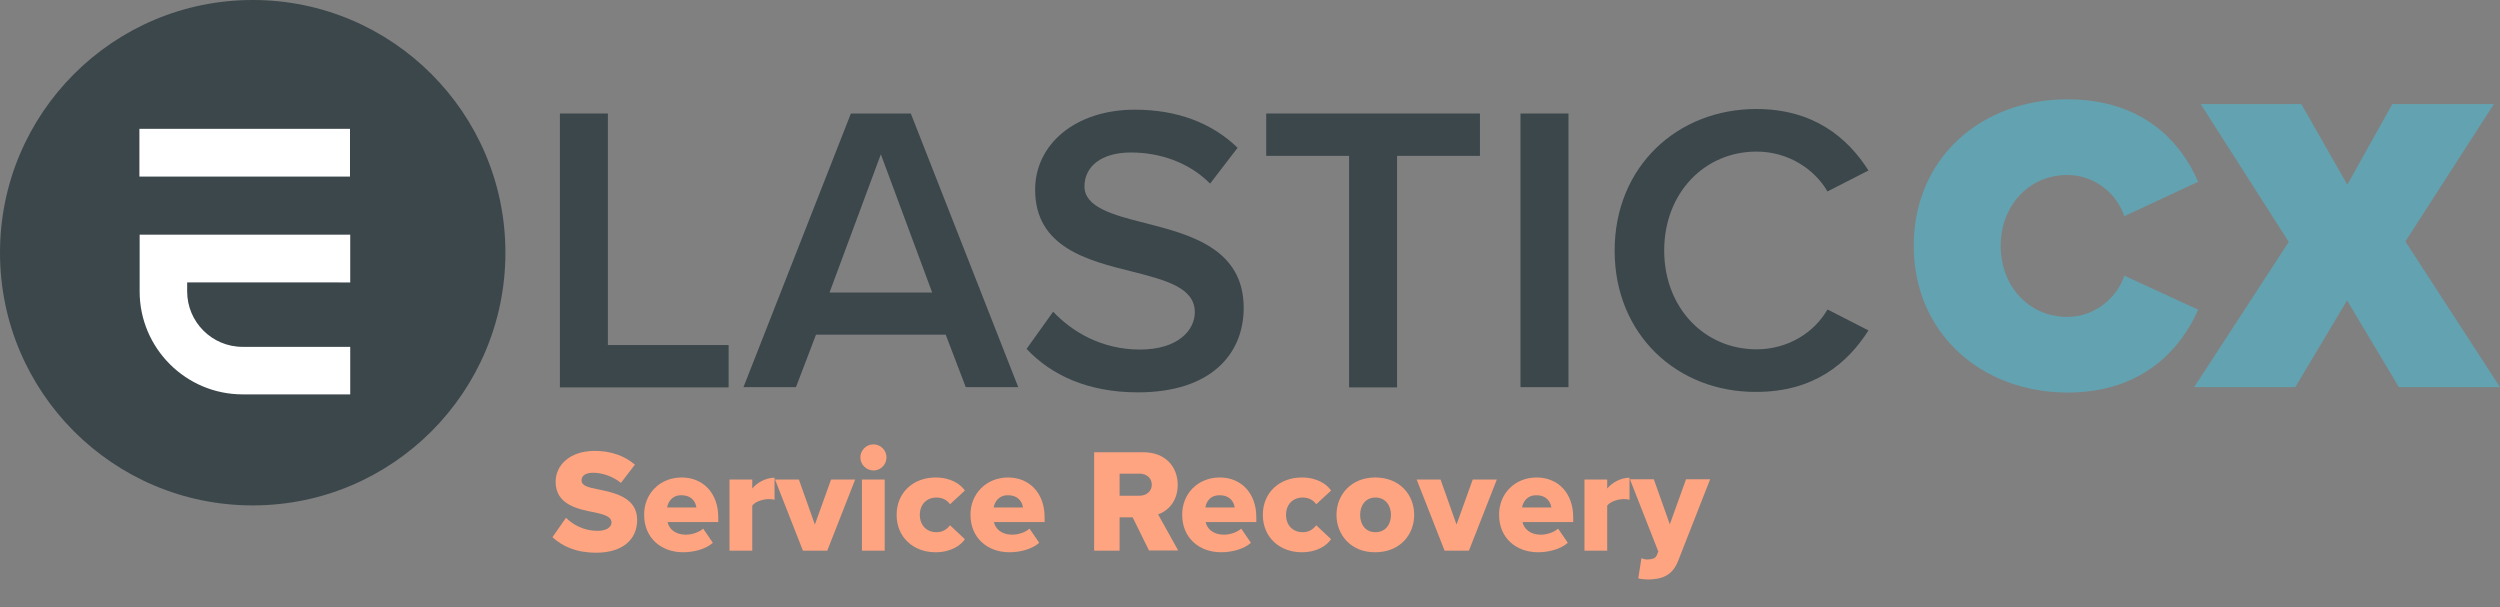 <?xml version="1.0" encoding="UTF-8"?> <svg xmlns="http://www.w3.org/2000/svg" xmlns:xlink="http://www.w3.org/1999/xlink" version="1.1" id="Layer_1" x="0px" y="0px" viewBox="0 0 1110 269.5" style="enable-background:new 0 0 1110 269.5;" xml:space="preserve"><rect x="0" y="0" width="1110" height="269.5" fill="#808080" stroke="none"/> <style type="text/css"> .st0{fill:#3B474B;} .st1{fill:#63A2B0;} .st2{fill:#FFFFFF;stroke:#FFFFFF;stroke-miterlimit:10;} .st3{enable-background:new ;} .st4{fill:#FFA480;} </style> <path class="st0" d="M248.6,50.4h21.3v102.8h53.6V172h-74.9V50.4z"></path> <path class="st0" d="M419.9,148.6h-57.6l-8.9,23.3h-23.3l47.7-121.5h26.6l47.7,121.5h-23.3L419.9,148.6L419.9,148.6L419.9,148.6z M368.3,129.9h45.6l-22.8-61.4L368.3,129.9L368.3,129.9L368.3,129.9z"></path> <path class="st0" d="M467.6,138.4c8.4,8.9,21.5,16.8,38.5,16.8c17,0,24.4-8.6,24.4-16.6c0-10.9-12.9-14.2-27.7-18 c-19.9-4.9-43.2-10.8-43.2-36.4c0-20,17.7-35.5,44.3-35.5c19,0,34.3,6,45.6,16.9l-12.2,15.9c-9.5-9.5-22.4-13.8-35.2-13.8 s-20.6,6-20.6,15.1s12.4,12.6,26.8,16.2c20,5.1,43.9,11.3,43.9,37.7c0,20.2-14.2,37.5-47,37.5c-22.4,0-38.6-7.8-49.4-19.3 L467.6,138.4L467.6,138.4L467.6,138.4z"></path> <path class="st0" d="M599,69.2h-36.8V50.4h94.9v18.8h-36.8V172H599L599,69.2L599,69.2L599,69.2z"></path> <path class="st0" d="M675.1,50.4h21.3v121.5h-21.3V50.4z"></path> <path class="st0" d="M716.9,111.3c0-37.4,27.9-62.9,62.9-62.9c25.5,0,40.6,12.8,49.8,27.3L811.4,85c-5.8-10-17.5-17.7-31.5-17.7 c-23.1,0-41,18.4-41,43.9s17.9,43.9,41,43.9c14,0,25.7-7.5,31.5-17.7l18.2,9.3c-9.3,14.6-24.2,27.3-49.8,27.3 C744.7,174.2,716.9,148.6,716.9,111.3L716.9,111.3L716.9,111.3z"></path> <path class="st1" d="M849.7,109.1c0-38.8,29.8-65,68.2-65c33.9,0,50.5,19.2,58.1,36.6L943.2,96c-3.2-9.8-13-18.3-25.3-18.3 c-17.3,0-29.6,13.9-29.6,31.5s12.3,31.5,29.6,31.5c12.2,0,22.1-8.5,25.3-18.3l32.8,15.1c-7.4,16.8-24.1,36.8-58.1,36.8 C879.5,174.2,849.7,147.8,849.7,109.1z"></path> <path class="st1" d="M1042.1,133.4l-23,38.5h-44.9l42-64.5l-39.1-61.2h44.7l20.4,35.8l20-35.8h45.1l-39.3,61l42,64.7h-44.9 L1042.1,133.4L1042.1,133.4z"></path> <g> <circle class="st0" cx="112.2" cy="112.2" r="112.2"></circle> <g> <path class="st2" d="M155,174.6h-47.3c-24.9,0-45.2-20.3-45.2-45.2v-24.7H155v20.2H82.6v4.5c0,13.8,11.2,25.1,25.1,25.1H155V174.6 L155,174.6L155,174.6z"></path> <rect x="62.4" y="57.7" class="st2" width="92.5" height="20.2"></rect> </g> </g> <g class="st3"> <path class="st4" d="M251.3,229.9c3.1,3.1,8,5.8,14,5.8c3.9,0,6.2-1.6,6.2-3.7c0-2.5-2.8-3.5-7.5-4.5c-7.2-1.4-17.3-3.3-17.3-13.6 c0-7.3,6.2-13.7,17.4-13.7c7,0,13.1,2.1,17.8,6.1l-6.2,8.1c-3.7-3-8.5-4.5-12.3-4.5c-3.7,0-5.2,1.5-5.2,3.4c0,2.3,2.7,3.1,7.5,4 c7.2,1.5,17.2,3.6,17.2,13.5c0,8.8-6.5,14.6-18.2,14.6c-8.8,0-15-2.8-19.4-6.9L251.3,229.9z"></path> <path class="st4" d="M302.7,212c9.4,0,16.2,6.9,16.2,17.6v2.2h-22.5c0.6,2.9,3.3,5.6,8.1,5.6c2.8,0,6-1.1,7.7-2.7l4.3,6.3 c-3.1,2.8-8.4,4.2-13.2,4.2c-9.8,0-17.3-6.4-17.3-16.6C285.9,219.4,292.8,212,302.7,212z M296.2,225.3h13c-0.3-2.2-1.9-5.4-6.6-5.4 C298.3,219.8,296.6,223,296.2,225.3z"></path> <path class="st4" d="M323.9,244.5v-31.6h10.1v4c2.1-2.6,6.1-4.8,9.9-4.8v9.8c-0.6-0.2-1.4-0.3-2.5-0.3c-2.6,0-6.1,1.1-7.4,2.9v20 H323.9z"></path> <path class="st4" d="M356.5,244.5l-12.4-31.6h10.6l7.1,20l7.2-20h10.7l-12.4,31.6H356.5z"></path> <path class="st4" d="M382,203.1c0-3.2,2.6-5.8,5.8-5.8c3.2,0,5.8,2.6,5.8,5.8c0,3.2-2.6,5.8-5.8,5.8 C384.6,208.8,382,206.3,382,203.1z M382.7,244.5v-31.6h10.1v31.6H382.7z"></path> <path class="st4" d="M415.4,212c6.8,0,11.1,3,13,5.8l-6.6,6.1c-1.2-1.8-3.3-3-6-3c-4.2,0-7.4,2.9-7.4,7.7s3.2,7.7,7.4,7.7 c2.7,0,4.7-1.3,6-3.1l6.6,6.2c-1.9,2.8-6.2,5.8-13,5.8c-9.9,0-17.3-6.7-17.3-16.6C398.1,218.7,405.5,212,415.4,212z"></path> <path class="st4" d="M447.6,212c9.4,0,16.2,6.9,16.2,17.6v2.2h-22.5c0.6,2.9,3.3,5.6,8.1,5.6c2.8,0,6-1.1,7.7-2.7l4.3,6.3 c-3.1,2.8-8.4,4.2-13.2,4.2c-9.8,0-17.3-6.4-17.3-16.6C430.8,219.4,437.8,212,447.6,212z M441.2,225.3h13c-0.3-2.2-1.9-5.4-6.6-5.4 C443.3,219.8,441.6,223,441.2,225.3z"></path> </g> <g class="st3"> <path class="st4" d="M510.2,244.5l-7.3-14.8h-5.8v14.8h-11.3v-43.7h21.9c9.7,0,15.2,6.4,15.2,14.5c0,7.6-4.7,11.7-8.7,13.1l8.9,16 H510.2z M506,210.3h-8.9v9.8h8.9c2.9,0,5.4-1.9,5.4-4.9S509,210.3,506,210.3z"></path> </g> <g class="st3"> <path class="st4" d="M541.6,212c9.4,0,16.2,6.9,16.2,17.6v2.2h-22.5c0.6,2.9,3.3,5.6,8.1,5.6c2.8,0,6-1.1,7.7-2.7l4.3,6.3 c-3.1,2.8-8.4,4.2-13.2,4.2c-9.8,0-17.3-6.4-17.3-16.6C524.8,219.4,531.7,212,541.6,212z M535.2,225.3h13c-0.3-2.2-1.9-5.4-6.6-5.4 C537.2,219.8,535.5,223,535.2,225.3z"></path> <path class="st4" d="M578,212c6.8,0,11.1,3,13,5.8l-6.6,6.1c-1.2-1.8-3.3-3-6-3c-4.2,0-7.4,2.9-7.4,7.7s3.2,7.7,7.4,7.7 c2.7,0,4.7-1.3,6-3.1l6.6,6.2c-1.9,2.8-6.2,5.8-13,5.8c-9.9,0-17.3-6.7-17.3-16.6C560.7,218.7,568.1,212,578,212z"></path> <path class="st4" d="M593.4,228.6c0-8.9,6.5-16.6,17.2-16.6c10.9,0,17.3,7.7,17.3,16.6s-6.4,16.6-17.3,16.6 C599.9,245.3,593.4,237.5,593.4,228.6z M617.6,228.6c0-4.2-2.5-7.7-6.9-7.7c-4.4,0-6.8,3.5-6.8,7.7c0,4.3,2.4,7.7,6.8,7.7 C615.1,236.3,617.6,232.9,617.6,228.6z"></path> <path class="st4" d="M641.4,244.5l-12.4-31.6h10.6l7.1,20l7.2-20h10.7l-12.4,31.6H641.4z"></path> <path class="st4" d="M682.3,212c9.4,0,16.2,6.9,16.2,17.6v2.2H676c0.6,2.9,3.3,5.6,8.1,5.6c2.8,0,6-1.1,7.7-2.7l4.3,6.3 c-3.1,2.8-8.4,4.2-13.2,4.2c-9.8,0-17.3-6.4-17.3-16.6C665.5,219.4,672.4,212,682.3,212z M675.8,225.3h13c-0.3-2.2-1.9-5.4-6.6-5.4 C677.9,219.8,676.2,223,675.8,225.3z"></path> <path class="st4" d="M703.5,244.5v-31.6h10.1v4c2.1-2.6,6.1-4.8,9.9-4.8v9.8c-0.6-0.2-1.4-0.3-2.5-0.3c-2.6,0-6.1,1.1-7.4,2.9v20 H703.5z"></path> <path class="st4" d="M728.8,247.8c0.7,0.4,1.7,0.6,2.5,0.6c2.3,0,3.7-0.5,4.3-1.8l0.7-1.7l-12.6-32.1h10.6l7.1,20l7.2-20h10.7 L745.1,249c-2.6,6.7-7.3,8.2-13.4,8.3c-0.9,0-3.3-0.2-4.3-0.5L728.8,247.8z"></path> </g> </svg> 
